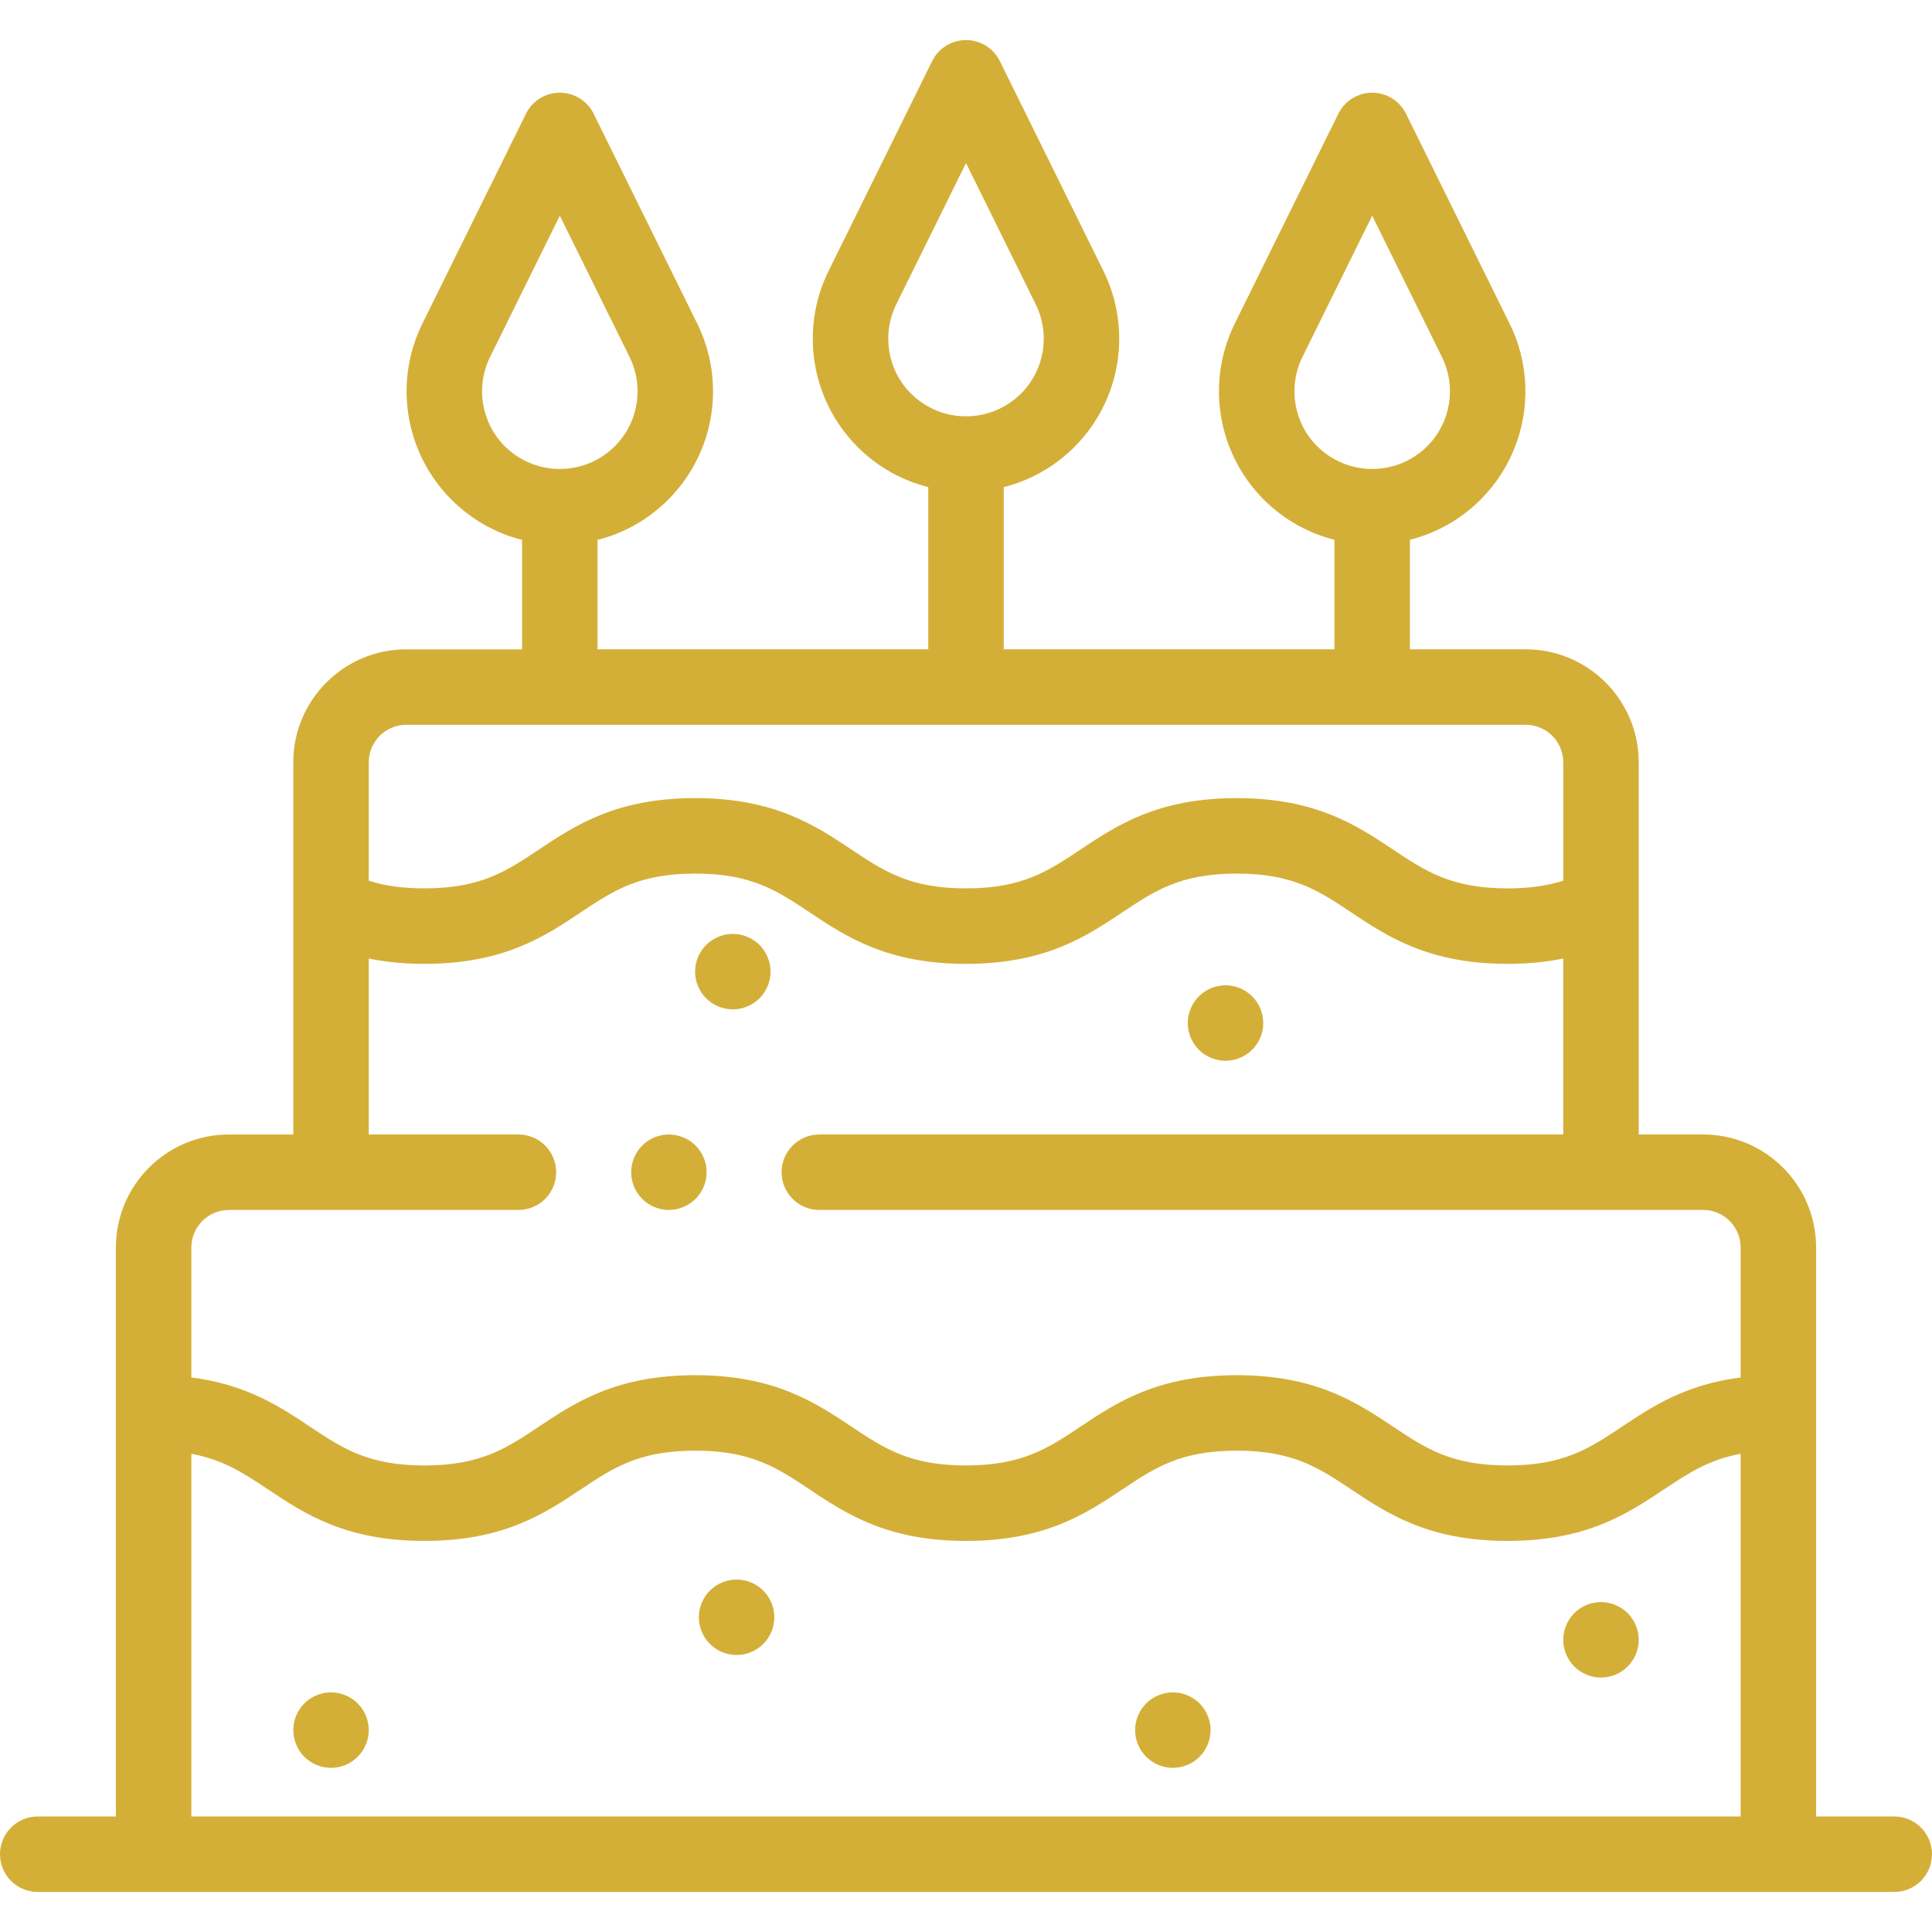 <svg xmlns="http://www.w3.org/2000/svg" width="512" height="512" viewBox="0 0 512 512" fill="none"><path d="M187.07 308.699C186.94 308.059 186.75 307.429 186.5 306.829C186.25 306.219 185.94 305.639 185.58 305.099C185.21 304.549 184.79 304.039 184.33 303.579C182.01 301.259 178.56 300.189 175.31 300.849C174.67 300.979 174.04 301.169 173.44 301.419C172.83 301.669 172.25 301.979 171.71 302.339C171.16 302.699 170.65 303.119 170.19 303.579C169.73 304.039 169.31 304.549 168.95 305.099C168.59 305.639 168.28 306.219 168.03 306.829C167.78 307.429 167.59 308.059 167.46 308.699C167.33 309.339 167.26 309.999 167.26 310.649C167.26 311.299 167.33 311.959 167.46 312.609C167.59 313.239 167.78 313.869 168.03 314.479C168.28 315.079 168.59 315.659 168.95 316.199C169.31 316.749 169.73 317.259 170.19 317.719C170.65 318.179 171.16 318.599 171.71 318.969C172.25 319.329 172.83 319.639 173.44 319.889C174.04 320.139 174.67 320.329 175.31 320.459C175.95 320.589 176.61 320.649 177.26 320.649C179.89 320.649 182.47 319.579 184.33 317.719C184.79 317.259 185.21 316.749 185.58 316.199C185.94 315.659 186.25 315.079 186.5 314.479C186.75 313.869 186.94 313.239 187.07 312.609C187.2 311.959 187.26 311.299 187.26 310.649C187.26 309.999 187.2 309.339 187.07 308.699Z" fill="#D4AF37"></path><path d="M502 481.385H481.286V374.44V330.586C481.286 314.08 467.858 300.652 451.352 300.652H434.275V240.15V202.012C434.275 185.507 420.847 172.078 404.341 172.078H373.643V143.044C380.503 141.312 386.997 137.775 392.353 132.419C404.664 120.109 407.758 101.35 400.052 85.737L372.61 30.142C370.925 26.729 367.449 24.568 363.643 24.568C359.837 24.568 356.361 26.729 354.676 30.142L327.234 85.738C319.528 101.349 322.622 120.109 334.933 132.42C340.289 137.776 346.783 141.313 353.643 143.045V172.079H266V129.091C272.86 127.359 279.354 123.822 284.71 118.466C297.021 106.156 300.114 87.397 292.409 71.784L264.967 16.188C263.282 12.775 259.806 10.614 256 10.614C252.194 10.614 248.718 12.775 247.033 16.188L219.591 71.785C211.886 87.397 214.98 106.156 227.29 118.466C232.646 123.822 239.14 127.359 246 129.091V172.079H158.357V143.076C165.377 141.306 171.815 137.672 177.067 132.42C189.378 120.11 192.472 101.35 184.766 85.738L157.324 30.142C155.639 26.729 152.163 24.568 148.357 24.568C144.551 24.568 141.075 26.729 139.39 30.142L111.948 85.739C104.243 101.35 107.337 120.11 119.647 132.421C124.899 137.673 131.337 141.307 138.357 143.077V172.08H107.659C91.153 172.08 77.725 185.508 77.725 202.014V240.154V300.654H60.648C44.142 300.654 30.714 314.082 30.714 330.588V374.442V481.387H10C4.477 481.387 0 485.864 0 491.387C0 496.91 4.477 501.387 10 501.387H40.714H471.286H502C507.523 501.387 512 496.91 512 491.387C512 485.864 507.523 481.385 502 481.385ZM349.075 118.276C342.828 112.03 341.259 102.511 345.169 94.589L363.644 57.16L382.119 94.589C386.029 102.511 384.459 112.03 378.213 118.276C376.826 119.663 375.281 120.794 373.645 121.702C367.444 125.144 359.846 125.144 353.645 121.702C352.007 120.795 350.462 119.664 349.075 118.276ZM241.432 104.323C235.186 98.077 233.616 88.558 237.526 80.636L256 43.208L274.475 80.637C278.385 88.559 276.815 98.078 270.569 104.324C269.182 105.711 267.637 106.842 266.001 107.75C259.801 111.192 252.202 111.192 246.001 107.75C244.364 106.841 242.819 105.711 241.432 104.323ZM133.789 118.276C127.542 112.03 125.973 102.511 129.883 94.589L148.358 57.16L166.833 94.589C170.743 102.51 169.173 112.029 162.927 118.276C161.54 119.663 159.995 120.794 158.359 121.702C152.159 125.144 144.56 125.144 138.359 121.702C136.721 120.795 135.176 119.664 133.789 118.276ZM107.659 192.078H404.342C409.82 192.078 414.276 196.534 414.276 202.012V233.408C409.87 234.792 405.123 235.429 399.521 235.429C384.607 235.429 377.801 230.892 369.185 225.148C359.594 218.754 348.724 211.508 327.755 211.508C306.787 211.508 295.917 218.754 286.327 225.148C277.711 230.892 270.906 235.429 255.993 235.429C241.08 235.429 234.275 230.892 225.66 225.148C216.07 218.755 205.201 211.508 184.233 211.508C163.266 211.508 152.397 218.755 142.807 225.148C134.192 230.892 127.387 235.429 112.476 235.429C106.876 235.429 102.131 234.791 97.726 233.409V202.012H97.725C97.725 196.534 102.182 192.078 107.659 192.078ZM461.286 481.385H50.714V385.276C59.216 386.84 64.632 390.444 71.047 394.721C80.637 401.115 91.506 408.361 112.475 408.361C133.442 408.361 144.311 401.114 153.901 394.721C162.516 388.977 169.321 384.44 184.232 384.44C199.144 384.44 205.95 388.977 214.565 394.721C224.155 401.115 235.024 408.361 255.992 408.361C276.961 408.361 287.83 401.114 297.42 394.721C306.036 388.977 312.841 384.44 327.754 384.44C342.668 384.44 349.474 388.977 358.09 394.721C367.681 401.114 378.55 408.361 399.52 408.361C420.489 408.361 431.359 401.114 440.95 394.721C447.366 390.444 452.783 386.839 461.286 385.275V481.385ZM461.286 365.045C446.603 366.915 437.791 372.789 429.856 378.079C421.24 383.823 414.434 388.36 399.52 388.36C384.606 388.36 377.801 383.823 369.184 378.079C359.593 371.686 348.723 364.439 327.754 364.439C306.786 364.439 295.916 371.686 286.326 378.079C277.71 383.823 270.905 388.36 255.992 388.36C241.079 388.36 234.274 383.823 225.659 378.079C216.069 371.685 205.2 364.439 184.231 364.439C163.264 364.439 152.395 371.686 142.805 378.079C134.19 383.823 127.385 388.36 112.474 388.36C97.561 388.36 90.756 383.823 82.141 378.079C74.206 372.789 65.396 366.915 50.714 365.045V330.585C50.714 325.107 55.171 320.651 60.648 320.651H137.393C142.916 320.651 147.393 316.174 147.393 310.651C147.393 305.128 142.916 300.651 137.393 300.651H97.725V254.02C102.327 254.961 107.189 255.43 112.475 255.43C133.442 255.43 144.311 248.183 153.901 241.79C162.516 236.046 169.321 231.509 184.232 231.509C199.145 231.509 205.95 236.046 214.565 241.79C224.155 248.183 235.024 255.43 255.992 255.43C276.96 255.43 287.83 248.183 297.42 241.79C306.036 236.046 312.841 231.509 327.754 231.509C342.668 231.509 349.474 236.046 358.09 241.79C367.681 248.184 378.551 255.43 399.52 255.43C404.808 255.43 409.672 254.96 414.275 254.019V300.652H217.129C211.606 300.652 207.129 305.129 207.129 310.652C207.129 316.175 211.606 320.652 217.129 320.652H451.352C456.83 320.652 461.286 325.109 461.286 330.586V365.045Z" fill="#D4AF37"></path><path d="M97.53 456.539C97.4 455.899 97.21 455.269 96.96 454.669C96.71 454.069 96.4 453.489 96.04 452.939C95.67 452.399 95.26 451.889 94.79 451.419C94.33 450.959 93.82 450.549 93.27 450.179C92.73 449.819 92.15 449.509 91.55 449.259C90.95 449.009 90.32 448.819 89.68 448.689C86.43 448.039 82.98 449.099 80.65 451.419C80.19 451.889 79.77 452.399 79.41 452.939C79.05 453.489 78.74 454.069 78.49 454.669C78.24 455.269 78.05 455.899 77.92 456.539C77.79 457.189 77.73 457.839 77.73 458.499C77.73 459.149 77.79 459.799 77.92 460.449C78.05 461.089 78.24 461.719 78.49 462.319C78.74 462.919 79.05 463.499 79.41 464.049C79.77 464.589 80.19 465.099 80.65 465.569C82.51 467.429 85.09 468.499 87.73 468.499C88.38 468.499 89.03 468.429 89.68 468.299C90.32 468.169 90.95 467.979 91.55 467.729C92.15 467.479 92.73 467.169 93.27 466.809C93.82 466.439 94.33 466.029 94.79 465.569C95.26 465.099 95.67 464.589 96.04 464.049C96.4 463.499 96.71 462.919 96.96 462.319C97.21 461.719 97.4 461.089 97.53 460.449C97.66 459.799 97.73 459.149 97.73 458.499C97.73 457.839 97.66 457.19 97.53 456.539Z" fill="#D4AF37"></path><path d="M205.01 426.639C204.88 425.999 204.69 425.369 204.44 424.769C204.19 424.169 203.88 423.589 203.52 423.039C203.15 422.499 202.73 421.979 202.27 421.519C201.81 421.059 201.3 420.639 200.75 420.279C200.21 419.919 199.63 419.609 199.03 419.359C198.42 419.109 197.79 418.919 197.16 418.789C195.87 418.529 194.54 418.529 193.25 418.789C192.61 418.919 191.98 419.109 191.38 419.359C190.77 419.609 190.19 419.919 189.65 420.279C189.1 420.639 188.59 421.059 188.13 421.519C187.67 421.979 187.25 422.499 186.89 423.039C186.53 423.589 186.22 424.169 185.97 424.769C185.72 425.369 185.53 425.999 185.4 426.639C185.27 427.289 185.2 427.939 185.2 428.589C185.2 429.249 185.27 429.899 185.4 430.549C185.53 431.189 185.72 431.819 185.97 432.419C186.22 433.019 186.53 433.599 186.89 434.149C187.25 434.689 187.67 435.209 188.13 435.669C188.59 436.129 189.1 436.539 189.65 436.909C190.19 437.269 190.77 437.579 191.38 437.829C191.98 438.079 192.61 438.269 193.25 438.399C193.89 438.529 194.55 438.599 195.2 438.599C195.85 438.599 196.51 438.529 197.16 438.399C197.79 438.269 198.42 438.079 199.03 437.829C199.63 437.579 200.21 437.269 200.75 436.909C201.3 436.539 201.81 436.129 202.27 435.669C202.73 435.209 203.15 434.689 203.52 434.149C203.88 433.599 204.19 433.019 204.44 432.419C204.69 431.819 204.88 431.189 205.01 430.549C205.14 429.899 205.2 429.249 205.2 428.589C205.2 427.939 205.14 427.289 205.01 426.639Z" fill="#D4AF37"></path><path d="M320.62 456.539C320.49 455.899 320.3 455.269 320.05 454.669C319.8 454.069 319.49 453.489 319.13 452.939C318.77 452.399 318.35 451.889 317.89 451.419C317.43 450.959 316.92 450.549 316.37 450.179C315.83 449.819 315.25 449.509 314.64 449.259C314.04 449.009 313.41 448.819 312.77 448.689C311.48 448.429 310.15 448.429 308.86 448.689C308.23 448.819 307.6 449.009 306.99 449.259C306.39 449.509 305.81 449.819 305.27 450.179C304.72 450.549 304.21 450.959 303.75 451.419C303.29 451.889 302.87 452.399 302.5 452.939C302.14 453.489 301.83 454.069 301.58 454.669C301.33 455.269 301.14 455.899 301.01 456.539C300.88 457.189 300.82 457.839 300.82 458.499C300.82 459.149 300.88 459.799 301.01 460.449C301.14 461.089 301.33 461.719 301.58 462.319C301.83 462.919 302.14 463.499 302.5 464.049C302.87 464.589 303.29 465.109 303.75 465.569C304.21 466.029 304.72 466.449 305.27 466.809C305.81 467.169 306.39 467.479 306.99 467.729C307.6 467.979 308.23 468.169 308.86 468.299C309.51 468.429 310.17 468.499 310.82 468.499C313.45 468.499 316.03 467.429 317.89 465.569C318.35 465.109 318.77 464.589 319.13 464.049C319.49 463.499 319.8 462.919 320.05 462.319C320.3 461.719 320.49 461.089 320.62 460.449C320.75 459.799 320.82 459.149 320.82 458.499C320.82 457.839 320.75 457.189 320.62 456.539Z" fill="#D4AF37"></path><path d="M434.08 432.62C433.95 431.98 433.76 431.35 433.51 430.75C433.26 430.15 432.95 429.56 432.59 429.02C432.23 428.48 431.81 427.96 431.35 427.5C429.48 425.64 426.91 424.57 424.28 424.57C421.64 424.57 419.07 425.64 417.2 427.5C416.74 427.96 416.33 428.48 415.96 429.02C415.6 429.56 415.29 430.15 415.04 430.75C414.79 431.35 414.6 431.98 414.47 432.62C414.34 433.26 414.28 433.92 414.28 434.57C414.28 435.23 414.34 435.88 414.47 436.53C414.6 437.17 414.79 437.8 415.04 438.4C415.29 439 415.6 439.58 415.96 440.12C416.33 440.67 416.74 441.18 417.2 441.65C417.67 442.11 418.18 442.52 418.72 442.89C419.27 443.25 419.85 443.56 420.45 443.81C421.05 444.06 421.68 444.25 422.32 444.38C422.97 444.51 423.62 444.57 424.28 444.57C426.91 444.57 429.49 443.51 431.35 441.65C431.81 441.18 432.23 440.67 432.59 440.12C432.95 439.58 433.26 439 433.51 438.4C433.76 437.79 433.95 437.17 434.08 436.53C434.21 435.88 434.28 435.23 434.28 434.57C434.28 433.919 434.21 433.26 434.08 432.62Z" fill="#D4AF37"></path><path d="M334.58 269.159C334.45 268.529 334.26 267.899 334.01 267.289C333.76 266.689 333.45 266.109 333.09 265.569C332.72 265.019 332.3 264.509 331.84 264.049C331.38 263.579 330.87 263.169 330.32 262.799C329.78 262.439 329.2 262.129 328.6 261.879C327.99 261.629 327.36 261.439 326.73 261.309C325.44 261.049 324.11 261.049 322.82 261.309C322.18 261.439 321.55 261.629 320.95 261.879C320.34 262.129 319.76 262.439 319.22 262.799C318.67 263.169 318.16 263.579 317.7 264.049C317.24 264.509 316.82 265.019 316.46 265.569C316.1 266.109 315.79 266.689 315.54 267.289C315.29 267.899 315.1 268.529 314.97 269.159C314.84 269.809 314.77 270.469 314.77 271.119C314.77 271.769 314.84 272.429 314.97 273.069C315.1 273.709 315.29 274.339 315.54 274.939C315.79 275.539 316.1 276.129 316.46 276.669C316.82 277.219 317.24 277.729 317.7 278.189C318.16 278.649 318.67 279.069 319.22 279.429C319.76 279.789 320.34 280.099 320.95 280.349C321.55 280.599 322.18 280.789 322.82 280.919C323.46 281.049 324.12 281.119 324.77 281.119C325.42 281.119 326.08 281.049 326.73 280.919C327.36 280.789 327.99 280.599 328.6 280.349C329.2 280.099 329.78 279.789 330.32 279.429C330.87 279.069 331.38 278.649 331.84 278.189C332.3 277.729 332.72 277.219 333.09 276.669C333.45 276.129 333.76 275.539 334.01 274.939C334.26 274.339 334.45 273.709 334.58 273.069C334.71 272.429 334.77 271.769 334.77 271.119C334.77 270.469 334.71 269.809 334.58 269.159Z" fill="#D4AF37"></path><path d="M204.01 255.54C203.88 254.9 203.69 254.27 203.44 253.67C203.19 253.07 202.88 252.49 202.52 251.94C202.16 251.4 201.74 250.88 201.28 250.42C200.82 249.96 200.3 249.54 199.76 249.18C199.21 248.82 198.63 248.51 198.03 248.26C197.43 248.01 196.8 247.82 196.16 247.69C194.87 247.43 193.54 247.43 192.25 247.69C191.61 247.82 190.98 248.01 190.38 248.26C189.78 248.51 189.2 248.82 188.65 249.18C188.11 249.54 187.6 249.96 187.13 250.42C186.67 250.88 186.26 251.4 185.89 251.94C185.53 252.49 185.22 253.07 184.97 253.67C184.72 254.27 184.53 254.9 184.4 255.54C184.27 256.19 184.21 256.84 184.21 257.5C184.21 258.15 184.27 258.8 184.4 259.45C184.53 260.09 184.72 260.72 184.97 261.32C185.22 261.92 185.53 262.5 185.89 263.05C186.26 263.59 186.67 264.1 187.13 264.57C187.6 265.03 188.11 265.44 188.65 265.81C189.2 266.17 189.78 266.48 190.38 266.73C190.98 266.98 191.61 267.17 192.25 267.3C192.9 267.43 193.55 267.5 194.21 267.5C194.86 267.5 195.52 267.43 196.16 267.3C196.8 267.17 197.43 266.98 198.03 266.73C198.63 266.48 199.21 266.17 199.76 265.81C200.3 265.44 200.82 265.03 201.28 264.57C201.74 264.1 202.15 263.59 202.52 263.05C202.88 262.5 203.19 261.92 203.44 261.32C203.69 260.72 203.88 260.09 204.01 259.45C204.14 258.8 204.2 258.15 204.2 257.5C204.2 256.839 204.14 256.189 204.01 255.54Z" fill="#D4AF37"></path></svg>